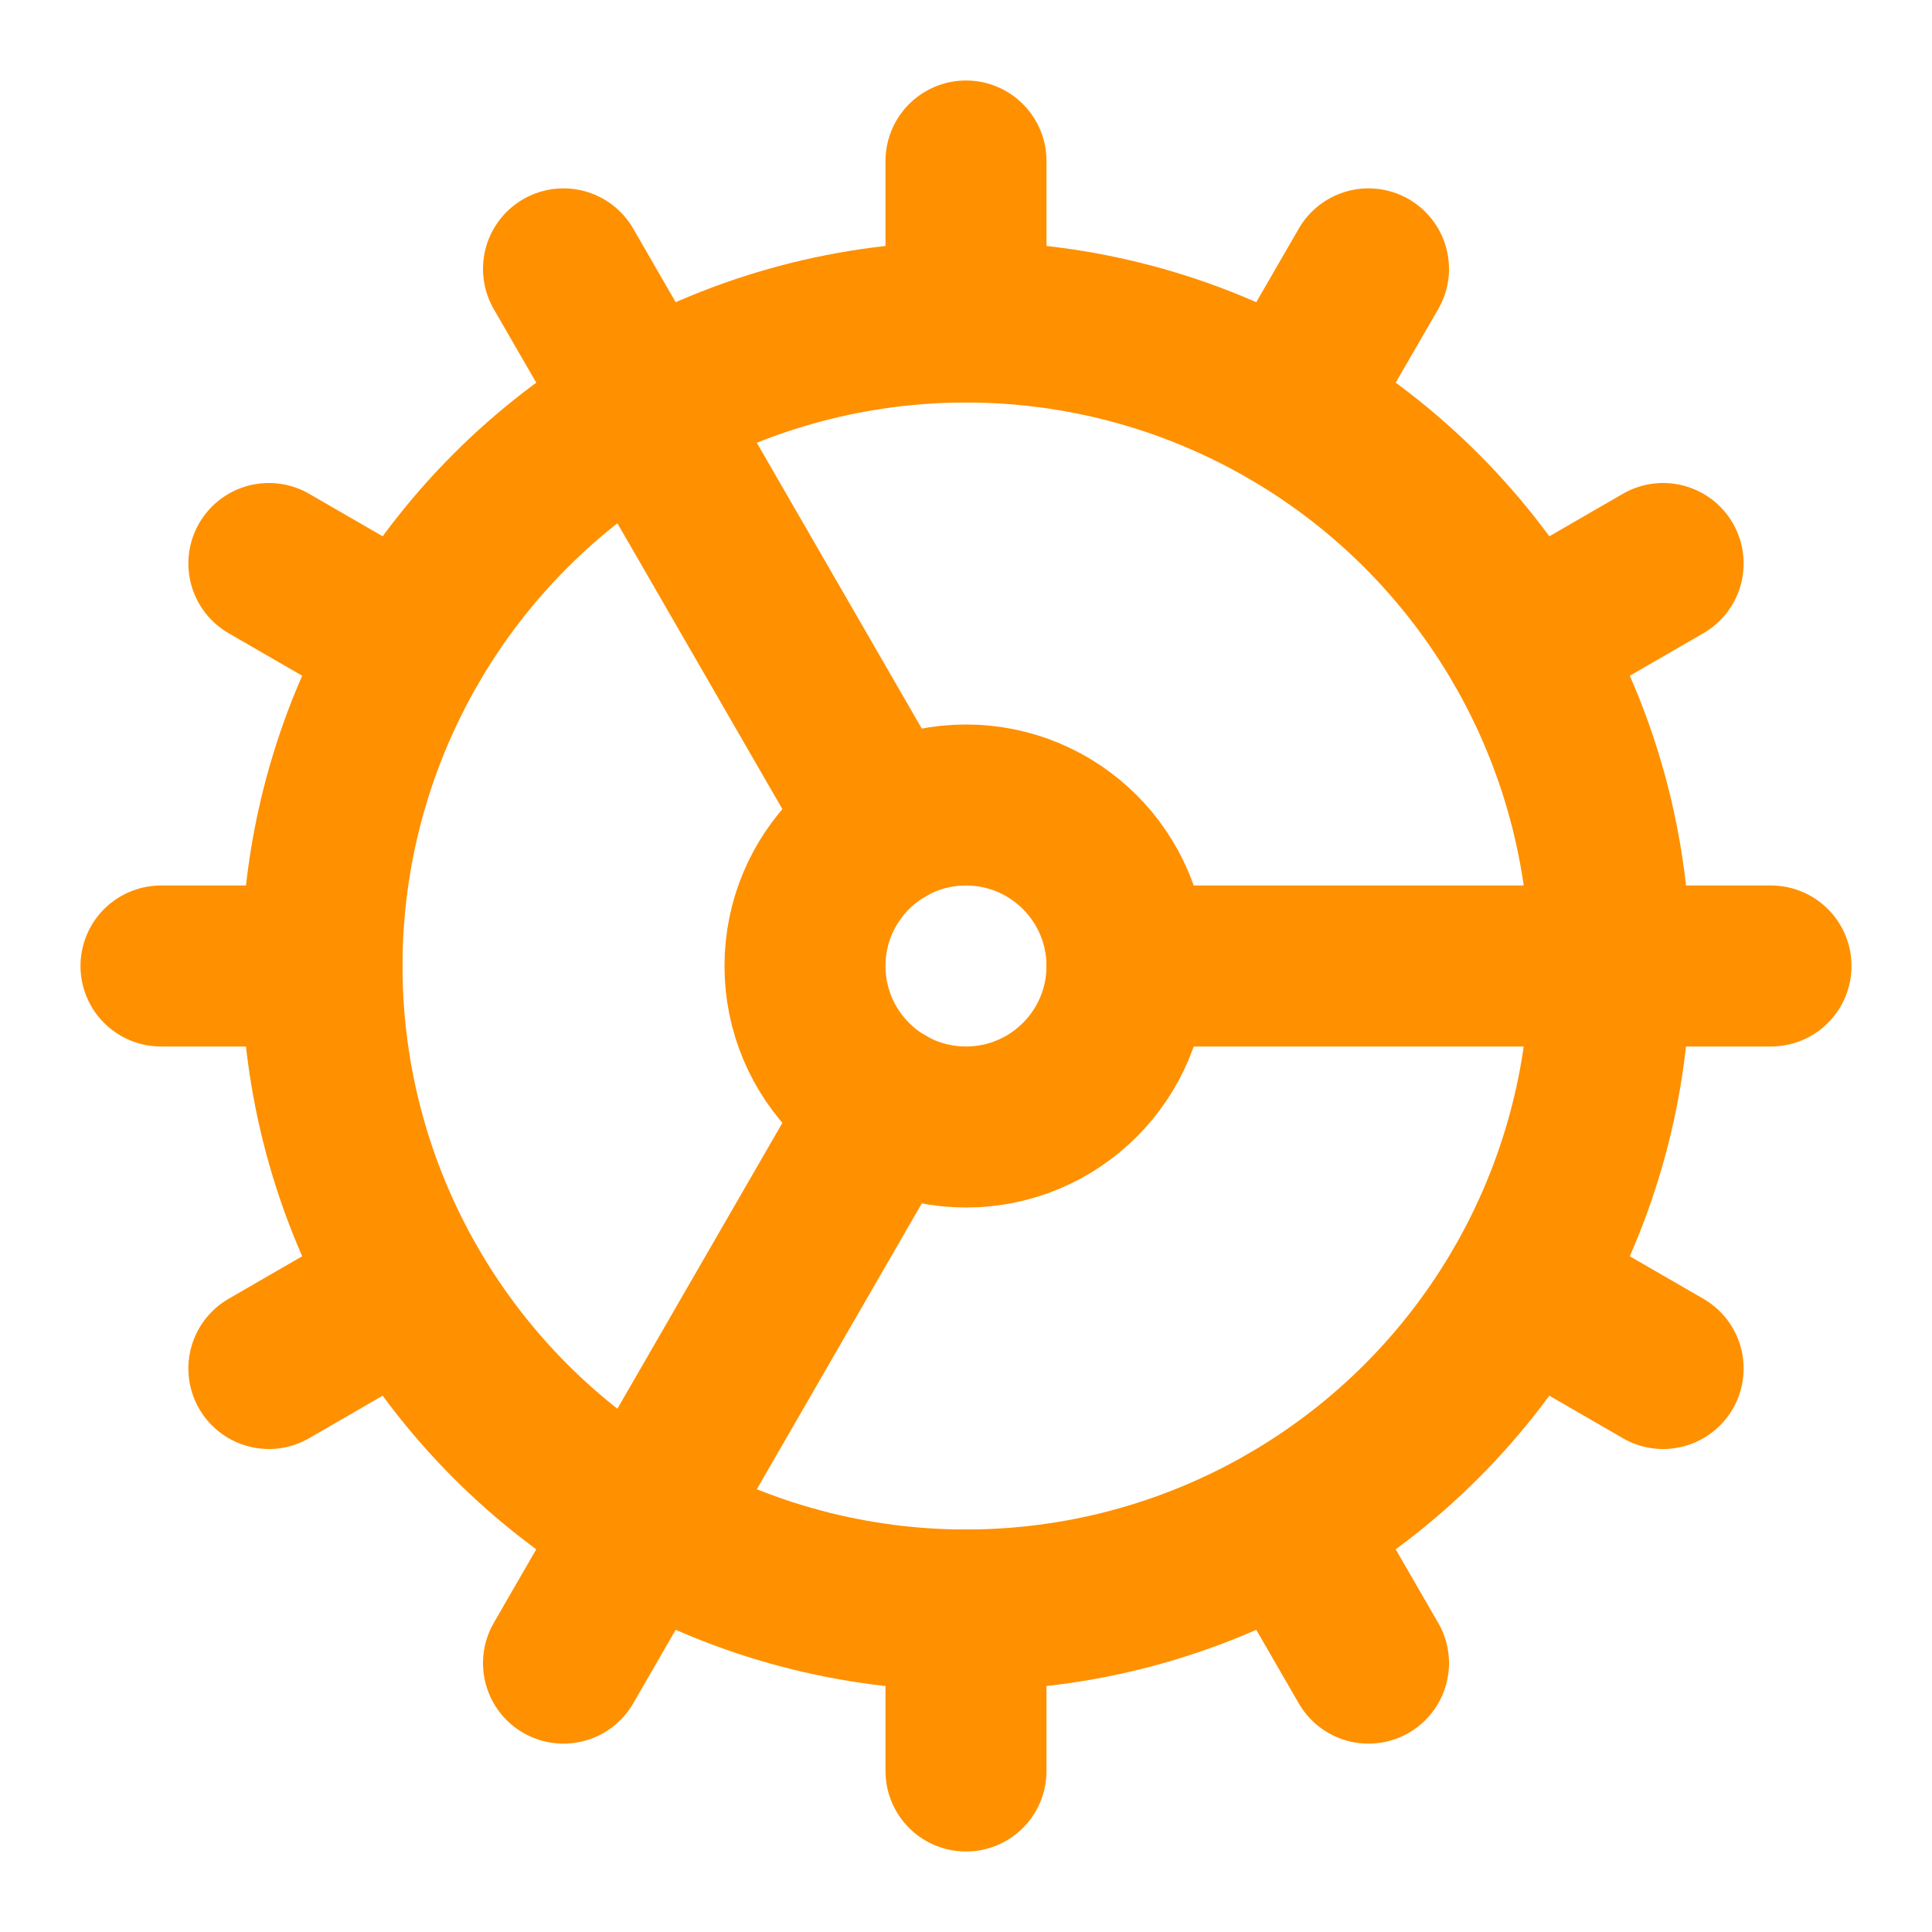 <svg xmlns="http://www.w3.org/2000/svg" width="24" height="24" viewBox="0 0 24 24" fill="none" stroke="#ff9000" stroke-width="2" stroke-linecap="round" stroke-linejoin="round" class="lucide lucide-cog-icon lucide-cog"><path d="M11 10.27 7 3.34"></path><path d="m11 13.73-4 6.93"></path><path d="M12 22v-2"></path><path d="M12 2v2"></path><path d="M14 12h8"></path><path d="m17 20.66-1-1.73"></path><path d="m17 3.34-1 1.73"></path><path d="M2 12h2"></path><path d="m20.66 17-1.73-1"></path><path d="m20.66 7-1.73 1"></path><path d="m3.34 17 1.73-1"></path><path d="m3.34 7 1.73 1"></path><circle cx="12" cy="12" r="2"></circle><circle cx="12" cy="12" r="8"></circle></svg>